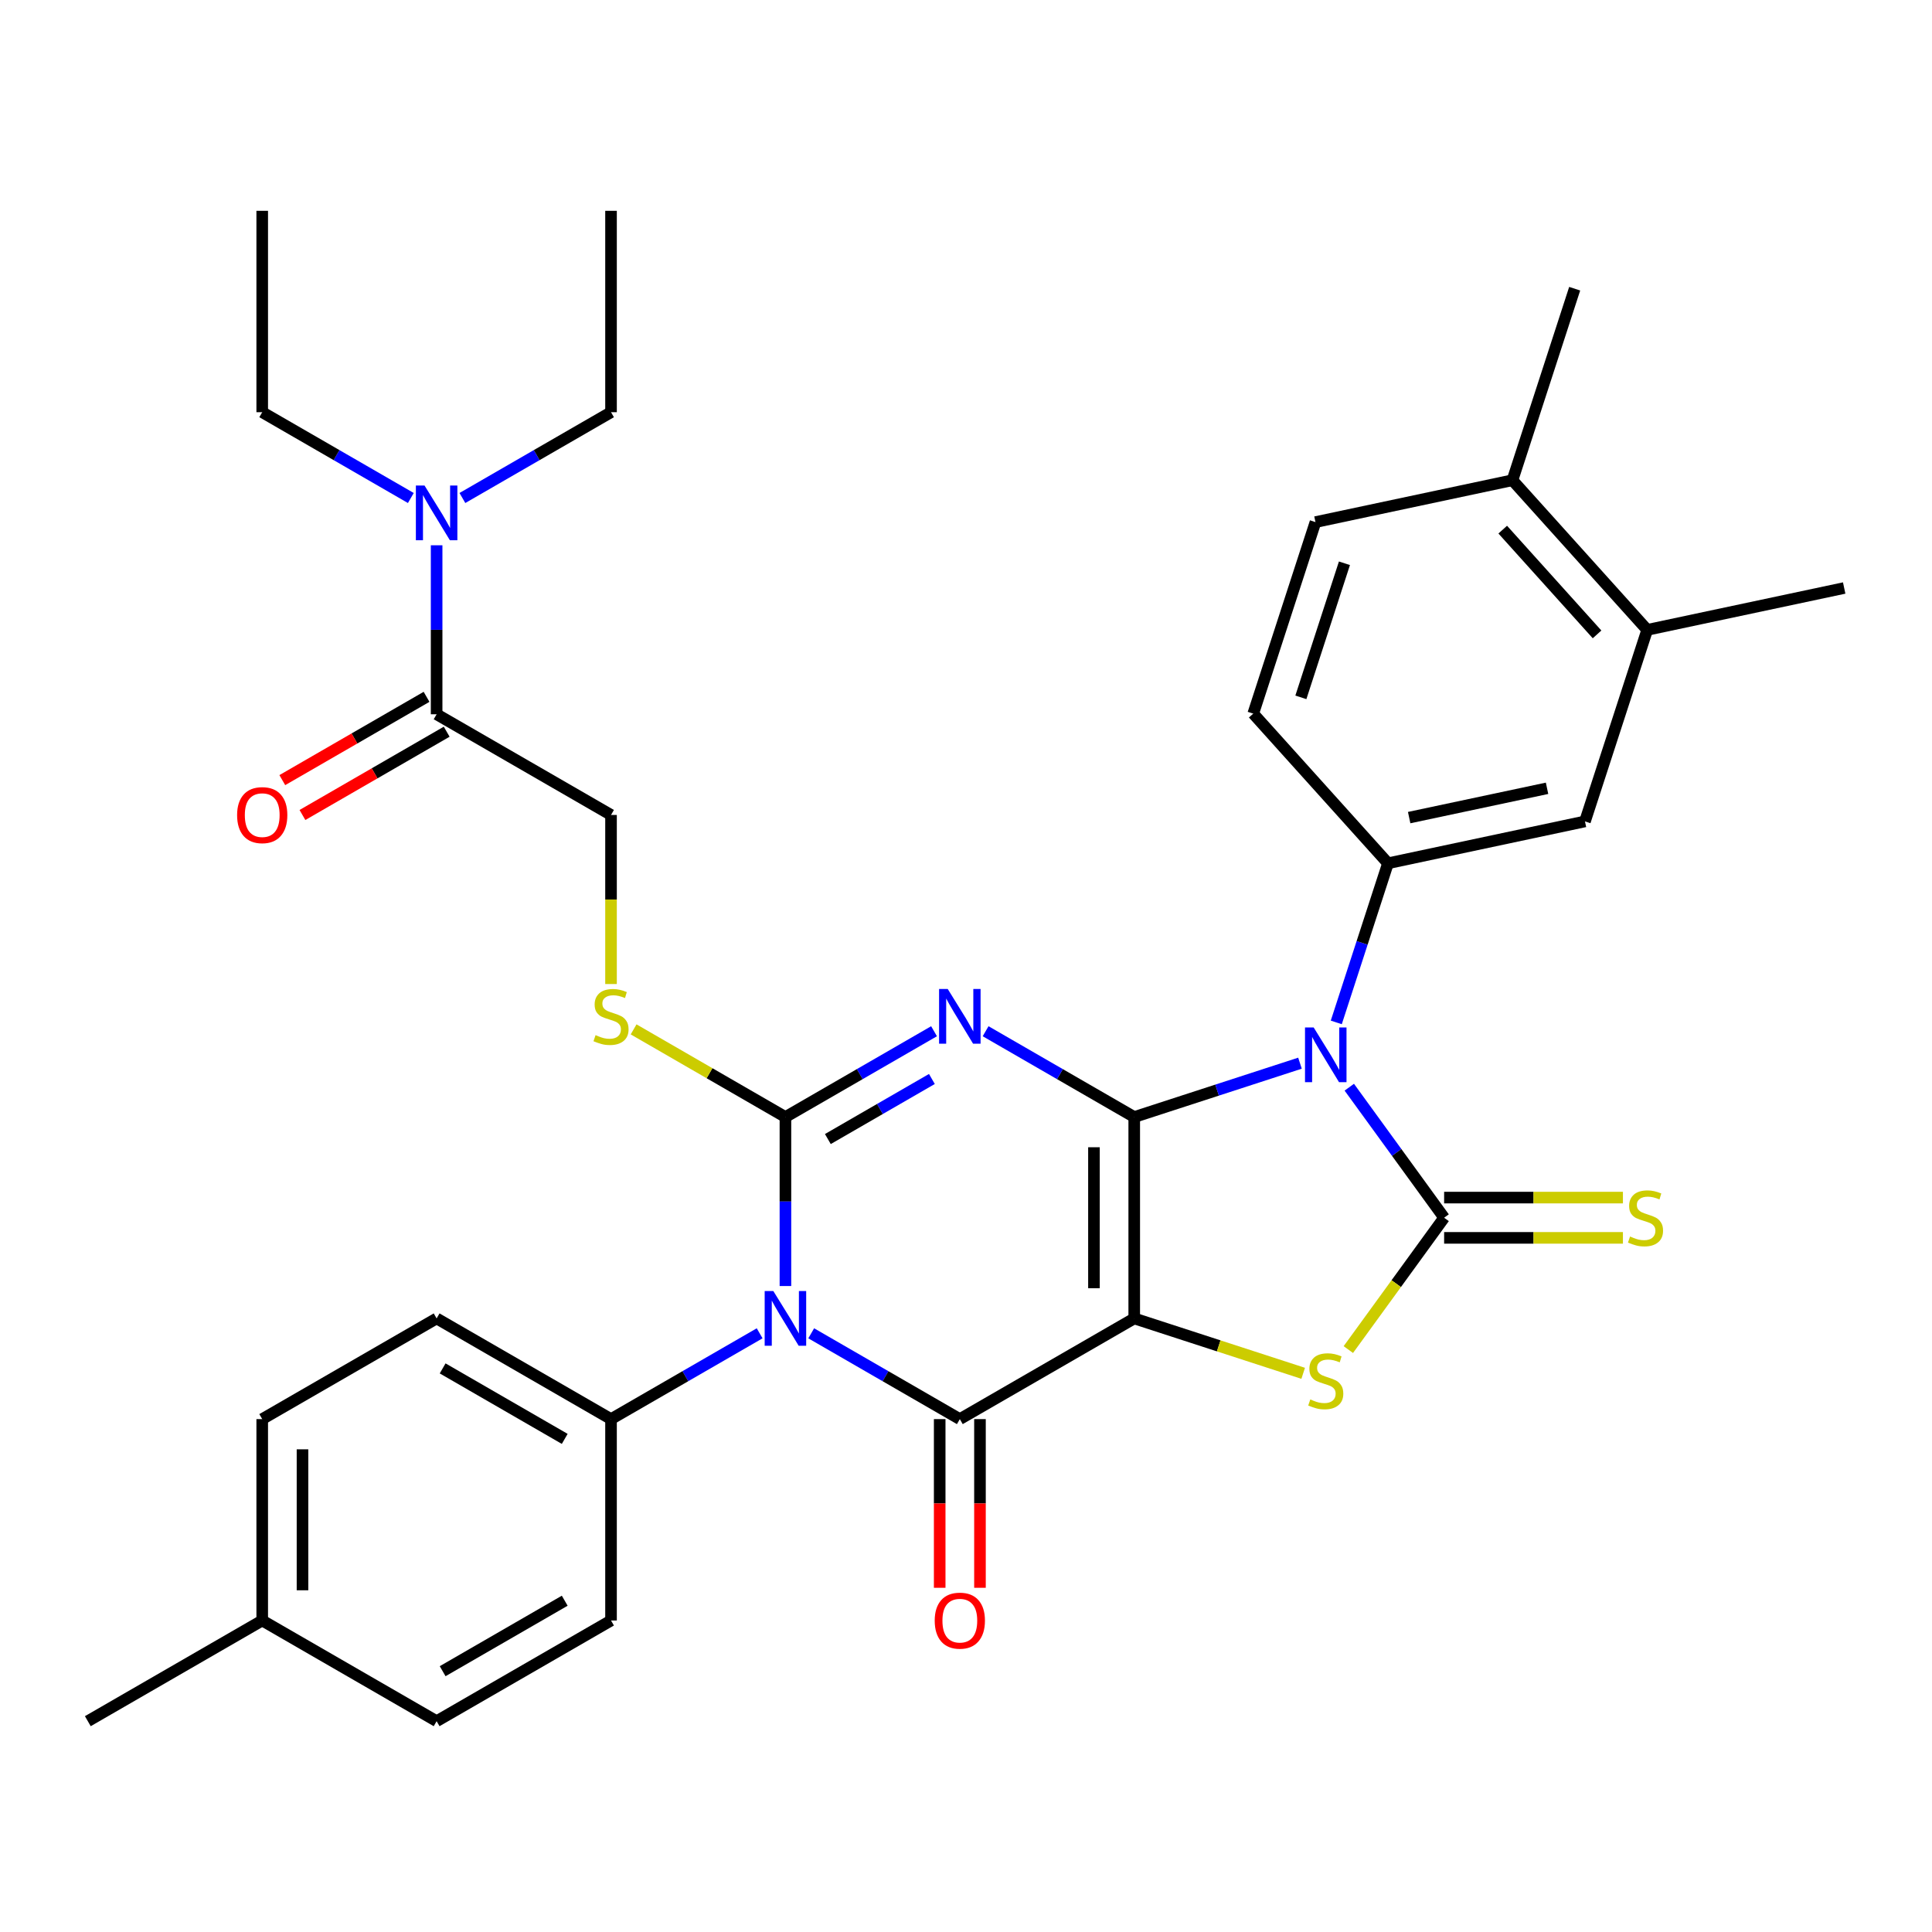 <?xml version='1.0' encoding='iso-8859-1'?>
<svg version='1.1' baseProfile='full'
              xmlns='http://www.w3.org/2000/svg'
                      xmlns:rdkit='http://www.rdkit.org/xml'
                      xmlns:xlink='http://www.w3.org/1999/xlink'
                  xml:space='preserve'
width='1000px' height='1000px' viewBox='0 0 1000 1000'>
<!-- END OF HEADER -->
<rect style='opacity:1.0;fill:#FFFFFF;stroke:none' width='1000' height='1000' x='0' y='0'> </rect>
<path class='bond-0' d='M 587.076,578.176 L 587.076,682.412' style='fill:none;fill-rule:evenodd;stroke:#000000;stroke-width:6px;stroke-linecap:butt;stroke-linejoin:miter;stroke-opacity:1' />
<path class='bond-0' d='M 566.229,593.812 L 566.229,666.776' style='fill:none;fill-rule:evenodd;stroke:#000000;stroke-width:6px;stroke-linecap:butt;stroke-linejoin:miter;stroke-opacity:1' />
<path class='bond-1' d='M 587.076,578.176 L 548.614,555.97' style='fill:none;fill-rule:evenodd;stroke:#000000;stroke-width:6px;stroke-linecap:butt;stroke-linejoin:miter;stroke-opacity:1' />
<path class='bond-1' d='M 548.614,555.97 L 510.152,533.764' style='fill:none;fill-rule:evenodd;stroke:#0000FF;stroke-width:6px;stroke-linecap:butt;stroke-linejoin:miter;stroke-opacity:1' />
<path class='bond-2' d='M 587.076,578.176 L 629.97,564.239' style='fill:none;fill-rule:evenodd;stroke:#000000;stroke-width:6px;stroke-linecap:butt;stroke-linejoin:miter;stroke-opacity:1' />
<path class='bond-2' d='M 629.97,564.239 L 672.864,550.302' style='fill:none;fill-rule:evenodd;stroke:#0000FF;stroke-width:6px;stroke-linecap:butt;stroke-linejoin:miter;stroke-opacity:1' />
<path class='bond-5' d='M 587.076,682.412 L 496.806,734.529' style='fill:none;fill-rule:evenodd;stroke:#000000;stroke-width:6px;stroke-linecap:butt;stroke-linejoin:miter;stroke-opacity:1' />
<path class='bond-7' d='M 587.076,682.412 L 630.8,696.618' style='fill:none;fill-rule:evenodd;stroke:#000000;stroke-width:6px;stroke-linecap:butt;stroke-linejoin:miter;stroke-opacity:1' />
<path class='bond-7' d='M 630.8,696.618 L 674.524,710.825' style='fill:none;fill-rule:evenodd;stroke:#CCCC00;stroke-width:6px;stroke-linecap:butt;stroke-linejoin:miter;stroke-opacity:1' />
<path class='bond-3' d='M 483.46,533.764 L 444.998,555.97' style='fill:none;fill-rule:evenodd;stroke:#0000FF;stroke-width:6px;stroke-linecap:butt;stroke-linejoin:miter;stroke-opacity:1' />
<path class='bond-3' d='M 444.998,555.97 L 406.536,578.176' style='fill:none;fill-rule:evenodd;stroke:#000000;stroke-width:6px;stroke-linecap:butt;stroke-linejoin:miter;stroke-opacity:1' />
<path class='bond-3' d='M 482.345,558.48 L 455.421,574.024' style='fill:none;fill-rule:evenodd;stroke:#0000FF;stroke-width:6px;stroke-linecap:butt;stroke-linejoin:miter;stroke-opacity:1' />
<path class='bond-3' d='M 455.421,574.024 L 428.498,589.569' style='fill:none;fill-rule:evenodd;stroke:#000000;stroke-width:6px;stroke-linecap:butt;stroke-linejoin:miter;stroke-opacity:1' />
<path class='bond-6' d='M 698.391,562.732 L 722.934,596.513' style='fill:none;fill-rule:evenodd;stroke:#0000FF;stroke-width:6px;stroke-linecap:butt;stroke-linejoin:miter;stroke-opacity:1' />
<path class='bond-6' d='M 722.934,596.513 L 747.478,630.294' style='fill:none;fill-rule:evenodd;stroke:#000000;stroke-width:6px;stroke-linecap:butt;stroke-linejoin:miter;stroke-opacity:1' />
<path class='bond-8' d='M 691.657,529.2 L 705.039,488.016' style='fill:none;fill-rule:evenodd;stroke:#0000FF;stroke-width:6px;stroke-linecap:butt;stroke-linejoin:miter;stroke-opacity:1' />
<path class='bond-8' d='M 705.039,488.016 L 718.42,446.832' style='fill:none;fill-rule:evenodd;stroke:#000000;stroke-width:6px;stroke-linecap:butt;stroke-linejoin:miter;stroke-opacity:1' />
<path class='bond-4' d='M 406.536,578.176 L 406.536,621.911' style='fill:none;fill-rule:evenodd;stroke:#000000;stroke-width:6px;stroke-linecap:butt;stroke-linejoin:miter;stroke-opacity:1' />
<path class='bond-4' d='M 406.536,621.911 L 406.536,665.646' style='fill:none;fill-rule:evenodd;stroke:#0000FF;stroke-width:6px;stroke-linecap:butt;stroke-linejoin:miter;stroke-opacity:1' />
<path class='bond-9' d='M 406.536,578.176 L 367.244,555.491' style='fill:none;fill-rule:evenodd;stroke:#000000;stroke-width:6px;stroke-linecap:butt;stroke-linejoin:miter;stroke-opacity:1' />
<path class='bond-9' d='M 367.244,555.491 L 327.951,532.806' style='fill:none;fill-rule:evenodd;stroke:#CCCC00;stroke-width:6px;stroke-linecap:butt;stroke-linejoin:miter;stroke-opacity:1' />
<path class='bond-10' d='M 393.19,690.117 L 354.728,712.323' style='fill:none;fill-rule:evenodd;stroke:#0000FF;stroke-width:6px;stroke-linecap:butt;stroke-linejoin:miter;stroke-opacity:1' />
<path class='bond-10' d='M 354.728,712.323 L 316.265,734.529' style='fill:none;fill-rule:evenodd;stroke:#000000;stroke-width:6px;stroke-linecap:butt;stroke-linejoin:miter;stroke-opacity:1' />
<path class='bond-35' d='M 419.882,690.117 L 458.344,712.323' style='fill:none;fill-rule:evenodd;stroke:#0000FF;stroke-width:6px;stroke-linecap:butt;stroke-linejoin:miter;stroke-opacity:1' />
<path class='bond-35' d='M 458.344,712.323 L 496.806,734.529' style='fill:none;fill-rule:evenodd;stroke:#000000;stroke-width:6px;stroke-linecap:butt;stroke-linejoin:miter;stroke-opacity:1' />
<path class='bond-14' d='M 486.383,734.529 L 486.383,778.184' style='fill:none;fill-rule:evenodd;stroke:#000000;stroke-width:6px;stroke-linecap:butt;stroke-linejoin:miter;stroke-opacity:1' />
<path class='bond-14' d='M 486.383,778.184 L 486.383,821.838' style='fill:none;fill-rule:evenodd;stroke:#FF0000;stroke-width:6px;stroke-linecap:butt;stroke-linejoin:miter;stroke-opacity:1' />
<path class='bond-14' d='M 507.23,734.529 L 507.23,778.184' style='fill:none;fill-rule:evenodd;stroke:#000000;stroke-width:6px;stroke-linecap:butt;stroke-linejoin:miter;stroke-opacity:1' />
<path class='bond-14' d='M 507.23,778.184 L 507.23,821.838' style='fill:none;fill-rule:evenodd;stroke:#FF0000;stroke-width:6px;stroke-linecap:butt;stroke-linejoin:miter;stroke-opacity:1' />
<path class='bond-12' d='M 747.478,640.717 L 793.752,640.717' style='fill:none;fill-rule:evenodd;stroke:#000000;stroke-width:6px;stroke-linecap:butt;stroke-linejoin:miter;stroke-opacity:1' />
<path class='bond-12' d='M 793.752,640.717 L 840.027,640.717' style='fill:none;fill-rule:evenodd;stroke:#CCCC00;stroke-width:6px;stroke-linecap:butt;stroke-linejoin:miter;stroke-opacity:1' />
<path class='bond-12' d='M 747.478,619.87 L 793.752,619.87' style='fill:none;fill-rule:evenodd;stroke:#000000;stroke-width:6px;stroke-linecap:butt;stroke-linejoin:miter;stroke-opacity:1' />
<path class='bond-12' d='M 793.752,619.87 L 840.027,619.87' style='fill:none;fill-rule:evenodd;stroke:#CCCC00;stroke-width:6px;stroke-linecap:butt;stroke-linejoin:miter;stroke-opacity:1' />
<path class='bond-34' d='M 747.478,630.294 L 722.687,664.416' style='fill:none;fill-rule:evenodd;stroke:#000000;stroke-width:6px;stroke-linecap:butt;stroke-linejoin:miter;stroke-opacity:1' />
<path class='bond-34' d='M 722.687,664.416 L 697.896,698.538' style='fill:none;fill-rule:evenodd;stroke:#CCCC00;stroke-width:6px;stroke-linecap:butt;stroke-linejoin:miter;stroke-opacity:1' />
<path class='bond-13' d='M 718.42,446.832 L 820.378,425.161' style='fill:none;fill-rule:evenodd;stroke:#000000;stroke-width:6px;stroke-linecap:butt;stroke-linejoin:miter;stroke-opacity:1' />
<path class='bond-13' d='M 729.38,423.19 L 800.75,408.02' style='fill:none;fill-rule:evenodd;stroke:#000000;stroke-width:6px;stroke-linecap:butt;stroke-linejoin:miter;stroke-opacity:1' />
<path class='bond-18' d='M 718.42,446.832 L 648.673,369.371' style='fill:none;fill-rule:evenodd;stroke:#000000;stroke-width:6px;stroke-linecap:butt;stroke-linejoin:miter;stroke-opacity:1' />
<path class='bond-17' d='M 316.265,509.333 L 316.265,465.578' style='fill:none;fill-rule:evenodd;stroke:#CCCC00;stroke-width:6px;stroke-linecap:butt;stroke-linejoin:miter;stroke-opacity:1' />
<path class='bond-17' d='M 316.265,465.578 L 316.265,421.824' style='fill:none;fill-rule:evenodd;stroke:#000000;stroke-width:6px;stroke-linecap:butt;stroke-linejoin:miter;stroke-opacity:1' />
<path class='bond-22' d='M 316.265,734.529 L 225.995,682.412' style='fill:none;fill-rule:evenodd;stroke:#000000;stroke-width:6px;stroke-linecap:butt;stroke-linejoin:miter;stroke-opacity:1' />
<path class='bond-22' d='M 292.301,744.766 L 229.112,708.283' style='fill:none;fill-rule:evenodd;stroke:#000000;stroke-width:6px;stroke-linecap:butt;stroke-linejoin:miter;stroke-opacity:1' />
<path class='bond-23' d='M 316.265,734.529 L 316.265,838.764' style='fill:none;fill-rule:evenodd;stroke:#000000;stroke-width:6px;stroke-linecap:butt;stroke-linejoin:miter;stroke-opacity:1' />
<path class='bond-11' d='M 225.995,369.706 L 316.265,421.824' style='fill:none;fill-rule:evenodd;stroke:#000000;stroke-width:6px;stroke-linecap:butt;stroke-linejoin:miter;stroke-opacity:1' />
<path class='bond-16' d='M 225.995,369.706 L 225.995,325.971' style='fill:none;fill-rule:evenodd;stroke:#000000;stroke-width:6px;stroke-linecap:butt;stroke-linejoin:miter;stroke-opacity:1' />
<path class='bond-16' d='M 225.995,325.971 L 225.995,282.237' style='fill:none;fill-rule:evenodd;stroke:#0000FF;stroke-width:6px;stroke-linecap:butt;stroke-linejoin:miter;stroke-opacity:1' />
<path class='bond-20' d='M 220.783,360.679 L 183.451,382.233' style='fill:none;fill-rule:evenodd;stroke:#000000;stroke-width:6px;stroke-linecap:butt;stroke-linejoin:miter;stroke-opacity:1' />
<path class='bond-20' d='M 183.451,382.233 L 146.119,403.787' style='fill:none;fill-rule:evenodd;stroke:#FF0000;stroke-width:6px;stroke-linecap:butt;stroke-linejoin:miter;stroke-opacity:1' />
<path class='bond-20' d='M 231.207,378.733 L 193.875,400.287' style='fill:none;fill-rule:evenodd;stroke:#000000;stroke-width:6px;stroke-linecap:butt;stroke-linejoin:miter;stroke-opacity:1' />
<path class='bond-20' d='M 193.875,400.287 L 156.542,421.841' style='fill:none;fill-rule:evenodd;stroke:#FF0000;stroke-width:6px;stroke-linecap:butt;stroke-linejoin:miter;stroke-opacity:1' />
<path class='bond-15' d='M 820.378,425.161 L 852.588,326.027' style='fill:none;fill-rule:evenodd;stroke:#000000;stroke-width:6px;stroke-linecap:butt;stroke-linejoin:miter;stroke-opacity:1' />
<path class='bond-27' d='M 852.588,326.027 L 954.545,304.355' style='fill:none;fill-rule:evenodd;stroke:#000000;stroke-width:6px;stroke-linecap:butt;stroke-linejoin:miter;stroke-opacity:1' />
<path class='bond-36' d='M 852.588,326.027 L 782.841,248.565' style='fill:none;fill-rule:evenodd;stroke:#000000;stroke-width:6px;stroke-linecap:butt;stroke-linejoin:miter;stroke-opacity:1' />
<path class='bond-36' d='M 826.634,328.357 L 777.811,274.134' style='fill:none;fill-rule:evenodd;stroke:#000000;stroke-width:6px;stroke-linecap:butt;stroke-linejoin:miter;stroke-opacity:1' />
<path class='bond-28' d='M 212.649,257.766 L 174.187,235.559' style='fill:none;fill-rule:evenodd;stroke:#0000FF;stroke-width:6px;stroke-linecap:butt;stroke-linejoin:miter;stroke-opacity:1' />
<path class='bond-28' d='M 174.187,235.559 L 135.725,213.353' style='fill:none;fill-rule:evenodd;stroke:#000000;stroke-width:6px;stroke-linecap:butt;stroke-linejoin:miter;stroke-opacity:1' />
<path class='bond-29' d='M 239.341,257.766 L 277.803,235.559' style='fill:none;fill-rule:evenodd;stroke:#0000FF;stroke-width:6px;stroke-linecap:butt;stroke-linejoin:miter;stroke-opacity:1' />
<path class='bond-29' d='M 277.803,235.559 L 316.265,213.353' style='fill:none;fill-rule:evenodd;stroke:#000000;stroke-width:6px;stroke-linecap:butt;stroke-linejoin:miter;stroke-opacity:1' />
<path class='bond-21' d='M 648.673,369.371 L 680.884,270.237' style='fill:none;fill-rule:evenodd;stroke:#000000;stroke-width:6px;stroke-linecap:butt;stroke-linejoin:miter;stroke-opacity:1' />
<path class='bond-21' d='M 673.332,360.943 L 695.879,291.549' style='fill:none;fill-rule:evenodd;stroke:#000000;stroke-width:6px;stroke-linecap:butt;stroke-linejoin:miter;stroke-opacity:1' />
<path class='bond-19' d='M 782.841,248.565 L 680.884,270.237' style='fill:none;fill-rule:evenodd;stroke:#000000;stroke-width:6px;stroke-linecap:butt;stroke-linejoin:miter;stroke-opacity:1' />
<path class='bond-30' d='M 782.841,248.565 L 815.052,149.432' style='fill:none;fill-rule:evenodd;stroke:#000000;stroke-width:6px;stroke-linecap:butt;stroke-linejoin:miter;stroke-opacity:1' />
<path class='bond-25' d='M 225.995,682.412 L 135.725,734.529' style='fill:none;fill-rule:evenodd;stroke:#000000;stroke-width:6px;stroke-linecap:butt;stroke-linejoin:miter;stroke-opacity:1' />
<path class='bond-24' d='M 316.265,838.764 L 225.995,890.882' style='fill:none;fill-rule:evenodd;stroke:#000000;stroke-width:6px;stroke-linecap:butt;stroke-linejoin:miter;stroke-opacity:1' />
<path class='bond-24' d='M 292.301,828.528 L 229.112,865.01' style='fill:none;fill-rule:evenodd;stroke:#000000;stroke-width:6px;stroke-linecap:butt;stroke-linejoin:miter;stroke-opacity:1' />
<path class='bond-26' d='M 225.995,890.882 L 135.725,838.764' style='fill:none;fill-rule:evenodd;stroke:#000000;stroke-width:6px;stroke-linecap:butt;stroke-linejoin:miter;stroke-opacity:1' />
<path class='bond-37' d='M 135.725,734.529 L 135.725,838.764' style='fill:none;fill-rule:evenodd;stroke:#000000;stroke-width:6px;stroke-linecap:butt;stroke-linejoin:miter;stroke-opacity:1' />
<path class='bond-37' d='M 156.572,750.164 L 156.572,823.129' style='fill:none;fill-rule:evenodd;stroke:#000000;stroke-width:6px;stroke-linecap:butt;stroke-linejoin:miter;stroke-opacity:1' />
<path class='bond-31' d='M 135.725,838.764 L 45.455,890.882' style='fill:none;fill-rule:evenodd;stroke:#000000;stroke-width:6px;stroke-linecap:butt;stroke-linejoin:miter;stroke-opacity:1' />
<path class='bond-33' d='M 135.725,213.353 L 135.725,109.118' style='fill:none;fill-rule:evenodd;stroke:#000000;stroke-width:6px;stroke-linecap:butt;stroke-linejoin:miter;stroke-opacity:1' />
<path class='bond-32' d='M 316.265,213.353 L 316.265,109.118' style='fill:none;fill-rule:evenodd;stroke:#000000;stroke-width:6px;stroke-linecap:butt;stroke-linejoin:miter;stroke-opacity:1' />
<path  class='atom-2' d='M 490.546 511.899
L 499.826 526.899
Q 500.746 528.379, 502.226 531.059
Q 503.706 533.739, 503.786 533.899
L 503.786 511.899
L 507.546 511.899
L 507.546 540.219
L 503.666 540.219
L 493.706 523.819
Q 492.546 521.899, 491.306 519.699
Q 490.106 517.499, 489.746 516.819
L 489.746 540.219
L 486.066 540.219
L 486.066 511.899
L 490.546 511.899
' fill='#0000FF'/>
<path  class='atom-3' d='M 679.95 531.806
L 689.23 546.806
Q 690.15 548.286, 691.63 550.966
Q 693.11 553.646, 693.19 553.806
L 693.19 531.806
L 696.95 531.806
L 696.95 560.126
L 693.07 560.126
L 683.11 543.726
Q 681.95 541.806, 680.71 539.606
Q 679.51 537.406, 679.15 536.726
L 679.15 560.126
L 675.47 560.126
L 675.47 531.806
L 679.95 531.806
' fill='#0000FF'/>
<path  class='atom-5' d='M 400.276 668.252
L 409.556 683.252
Q 410.476 684.732, 411.956 687.412
Q 413.436 690.092, 413.516 690.252
L 413.516 668.252
L 417.276 668.252
L 417.276 696.572
L 413.396 696.572
L 403.436 680.172
Q 402.276 678.252, 401.036 676.052
Q 399.836 673.852, 399.476 673.172
L 399.476 696.572
L 395.796 696.572
L 395.796 668.252
L 400.276 668.252
' fill='#0000FF'/>
<path  class='atom-8' d='M 678.21 724.342
Q 678.53 724.462, 679.85 725.022
Q 681.17 725.582, 682.61 725.942
Q 684.09 726.262, 685.53 726.262
Q 688.21 726.262, 689.77 724.982
Q 691.33 723.662, 691.33 721.382
Q 691.33 719.822, 690.53 718.862
Q 689.77 717.902, 688.57 717.382
Q 687.37 716.862, 685.37 716.262
Q 682.85 715.502, 681.33 714.782
Q 679.85 714.062, 678.77 712.542
Q 677.73 711.022, 677.73 708.462
Q 677.73 704.902, 680.13 702.702
Q 682.57 700.502, 687.37 700.502
Q 690.65 700.502, 694.37 702.062
L 693.45 705.142
Q 690.05 703.742, 687.49 703.742
Q 684.73 703.742, 683.21 704.902
Q 681.69 706.022, 681.73 707.982
Q 681.73 709.502, 682.49 710.422
Q 683.29 711.342, 684.41 711.862
Q 685.57 712.382, 687.49 712.982
Q 690.05 713.782, 691.57 714.582
Q 693.09 715.382, 694.17 717.022
Q 695.29 718.622, 695.29 721.382
Q 695.29 725.302, 692.65 727.422
Q 690.05 729.502, 685.69 729.502
Q 683.17 729.502, 681.25 728.942
Q 679.37 728.422, 677.13 727.502
L 678.21 724.342
' fill='#CCCC00'/>
<path  class='atom-10' d='M 308.265 535.779
Q 308.585 535.899, 309.905 536.459
Q 311.225 537.019, 312.665 537.379
Q 314.145 537.699, 315.585 537.699
Q 318.265 537.699, 319.825 536.419
Q 321.385 535.099, 321.385 532.819
Q 321.385 531.259, 320.585 530.299
Q 319.825 529.339, 318.625 528.819
Q 317.425 528.299, 315.425 527.699
Q 312.905 526.939, 311.385 526.219
Q 309.905 525.499, 308.825 523.979
Q 307.785 522.459, 307.785 519.899
Q 307.785 516.339, 310.185 514.139
Q 312.625 511.939, 317.425 511.939
Q 320.705 511.939, 324.425 513.499
L 323.505 516.579
Q 320.105 515.179, 317.545 515.179
Q 314.785 515.179, 313.265 516.339
Q 311.745 517.459, 311.785 519.419
Q 311.785 520.939, 312.545 521.859
Q 313.345 522.779, 314.465 523.299
Q 315.625 523.819, 317.545 524.419
Q 320.105 525.219, 321.625 526.019
Q 323.145 526.819, 324.225 528.459
Q 325.345 530.059, 325.345 532.819
Q 325.345 536.739, 322.705 538.859
Q 320.105 540.939, 315.745 540.939
Q 313.225 540.939, 311.305 540.379
Q 309.425 539.859, 307.185 538.939
L 308.265 535.779
' fill='#CCCC00'/>
<path  class='atom-13' d='M 843.713 640.014
Q 844.033 640.134, 845.353 640.694
Q 846.673 641.254, 848.113 641.614
Q 849.593 641.934, 851.033 641.934
Q 853.713 641.934, 855.273 640.654
Q 856.833 639.334, 856.833 637.054
Q 856.833 635.494, 856.033 634.534
Q 855.273 633.574, 854.073 633.054
Q 852.873 632.534, 850.873 631.934
Q 848.353 631.174, 846.833 630.454
Q 845.353 629.734, 844.273 628.214
Q 843.233 626.694, 843.233 624.134
Q 843.233 620.574, 845.633 618.374
Q 848.073 616.174, 852.873 616.174
Q 856.153 616.174, 859.873 617.734
L 858.953 620.814
Q 855.553 619.414, 852.993 619.414
Q 850.233 619.414, 848.713 620.574
Q 847.193 621.694, 847.233 623.654
Q 847.233 625.174, 847.993 626.094
Q 848.793 627.014, 849.913 627.534
Q 851.073 628.054, 852.993 628.654
Q 855.553 629.454, 857.073 630.254
Q 858.593 631.054, 859.673 632.694
Q 860.793 634.294, 860.793 637.054
Q 860.793 640.974, 858.153 643.094
Q 855.553 645.174, 851.193 645.174
Q 848.673 645.174, 846.753 644.614
Q 844.873 644.094, 842.633 643.174
L 843.713 640.014
' fill='#CCCC00'/>
<path  class='atom-15' d='M 483.806 838.844
Q 483.806 832.044, 487.166 828.244
Q 490.526 824.444, 496.806 824.444
Q 503.086 824.444, 506.446 828.244
Q 509.806 832.044, 509.806 838.844
Q 509.806 845.724, 506.406 849.644
Q 503.006 853.524, 496.806 853.524
Q 490.566 853.524, 487.166 849.644
Q 483.806 845.764, 483.806 838.844
M 496.806 850.324
Q 501.126 850.324, 503.446 847.444
Q 505.806 844.524, 505.806 838.844
Q 505.806 833.284, 503.446 830.484
Q 501.126 827.644, 496.806 827.644
Q 492.486 827.644, 490.126 830.444
Q 487.806 833.244, 487.806 838.844
Q 487.806 844.564, 490.126 847.444
Q 492.486 850.324, 496.806 850.324
' fill='#FF0000'/>
<path  class='atom-17' d='M 219.735 251.311
L 229.015 266.311
Q 229.935 267.791, 231.415 270.471
Q 232.895 273.151, 232.975 273.311
L 232.975 251.311
L 236.735 251.311
L 236.735 279.631
L 232.855 279.631
L 222.895 263.231
Q 221.735 261.311, 220.495 259.111
Q 219.295 256.911, 218.935 256.231
L 218.935 279.631
L 215.255 279.631
L 215.255 251.311
L 219.735 251.311
' fill='#0000FF'/>
<path  class='atom-21' d='M 122.725 421.904
Q 122.725 415.104, 126.085 411.304
Q 129.445 407.504, 135.725 407.504
Q 142.005 407.504, 145.365 411.304
Q 148.725 415.104, 148.725 421.904
Q 148.725 428.784, 145.325 432.704
Q 141.925 436.584, 135.725 436.584
Q 129.485 436.584, 126.085 432.704
Q 122.725 428.824, 122.725 421.904
M 135.725 433.384
Q 140.045 433.384, 142.365 430.504
Q 144.725 427.584, 144.725 421.904
Q 144.725 416.344, 142.365 413.544
Q 140.045 410.704, 135.725 410.704
Q 131.405 410.704, 129.045 413.504
Q 126.725 416.304, 126.725 421.904
Q 126.725 427.624, 129.045 430.504
Q 131.405 433.384, 135.725 433.384
' fill='#FF0000'/>
</svg>
